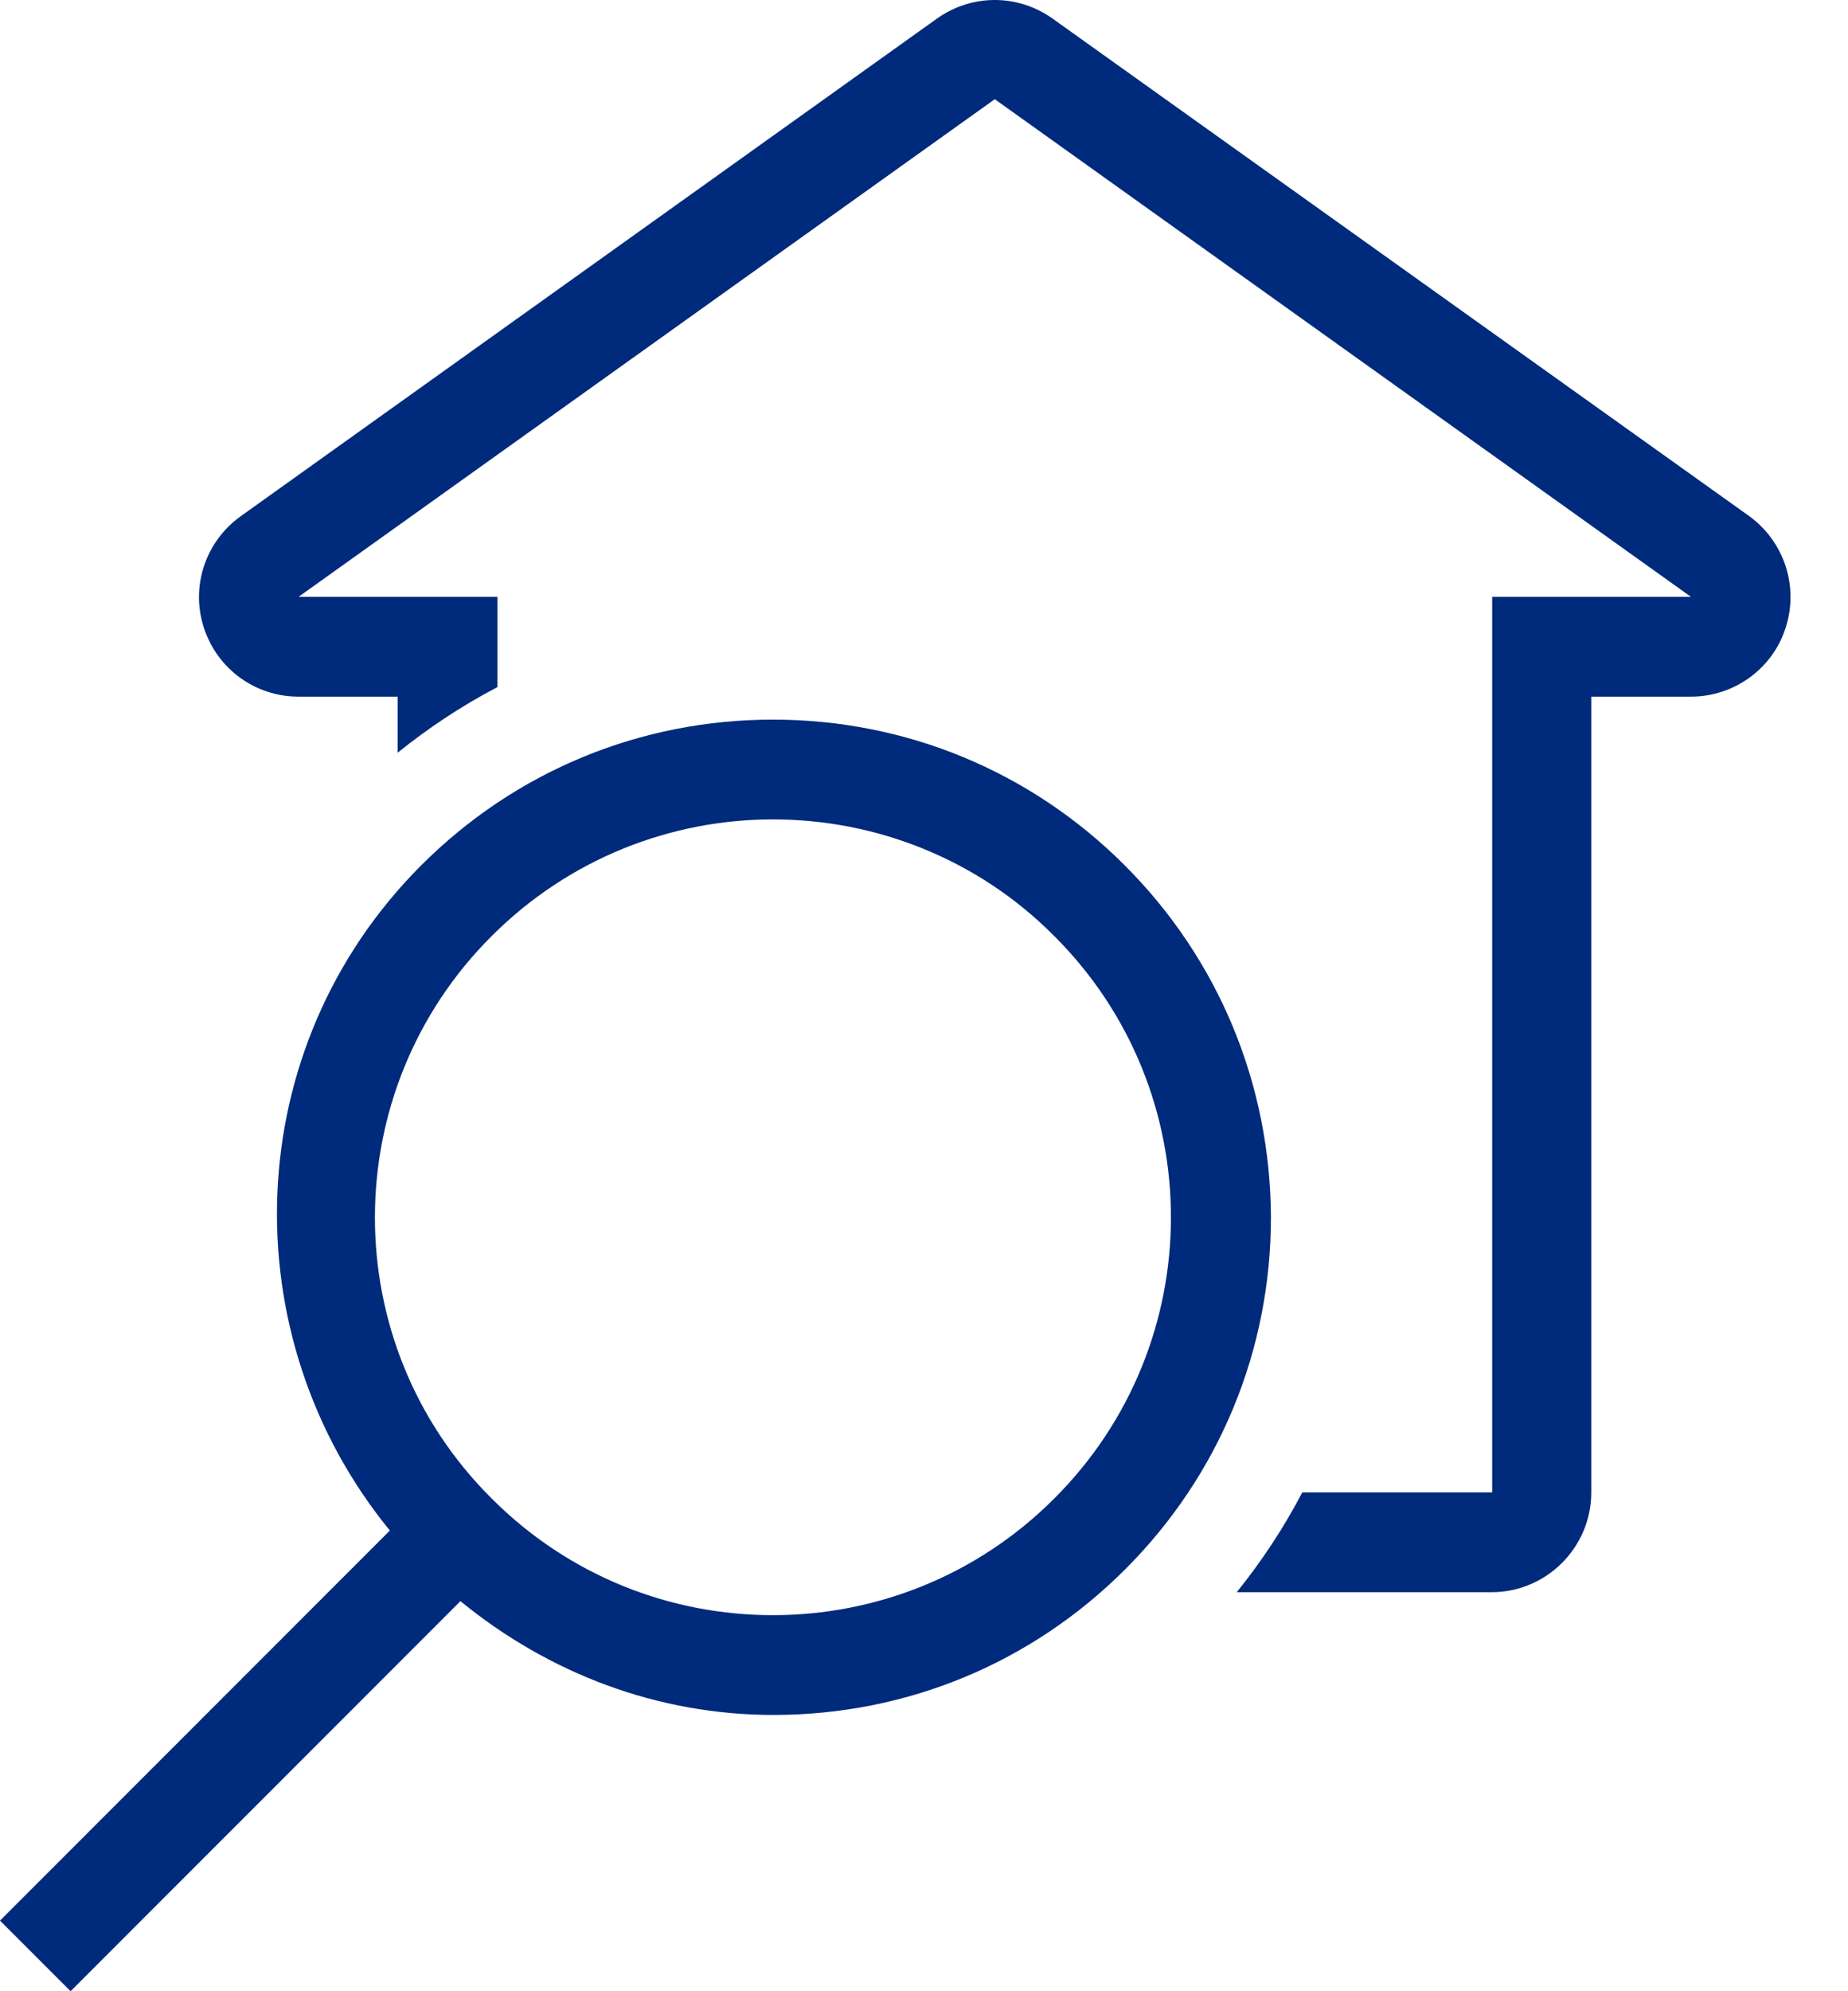 <svg width="26" height="28" viewBox="0 0 26 28" fill="none" xmlns="http://www.w3.org/2000/svg">
<path d="M24.611 7.258L14.807 0.26C14.563 0.087 14.279 0 13.996 0C13.712 0 13.428 0.087 13.184 0.26L3.388 7.258C2.892 7.613 2.679 8.243 2.868 8.826C3.057 9.409 3.593 9.796 4.2 9.796H5.595V10.584C6.036 10.229 6.501 9.922 6.998 9.662V8.393H4.2L13.996 1.395L23.791 8.393H20.994V20.986H18.322C18.062 21.483 17.755 21.948 17.4 22.389H20.986C21.758 22.389 22.388 21.758 22.388 20.986V9.796H23.791C24.398 9.796 24.942 9.402 25.123 8.826C25.312 8.243 25.099 7.613 24.611 7.258Z" fill="#002A7B"/>
<path d="M15.824 12.168C14.5 10.844 12.743 10.119 10.875 10.119C9.008 10.119 7.25 10.844 5.926 12.168C3.365 14.729 3.239 18.772 5.485 21.522L0 27.007L0.993 28L6.478 22.515C7.723 23.532 9.252 24.115 10.883 24.115C12.751 24.115 14.508 23.39 15.832 22.066C17.156 20.742 17.881 18.985 17.881 17.117C17.873 15.249 17.148 13.492 15.824 12.168ZM14.831 21.073C13.736 22.169 12.302 22.712 10.875 22.712C9.441 22.712 8.015 22.169 6.919 21.073L6.911 21.065C4.728 18.89 4.728 15.344 6.919 13.161C8.015 12.066 9.449 11.522 10.875 11.522C12.302 11.522 13.744 12.066 14.831 13.161C17.022 15.344 17.022 18.89 14.831 21.073Z" fill="#002A7B"/>
</svg>
